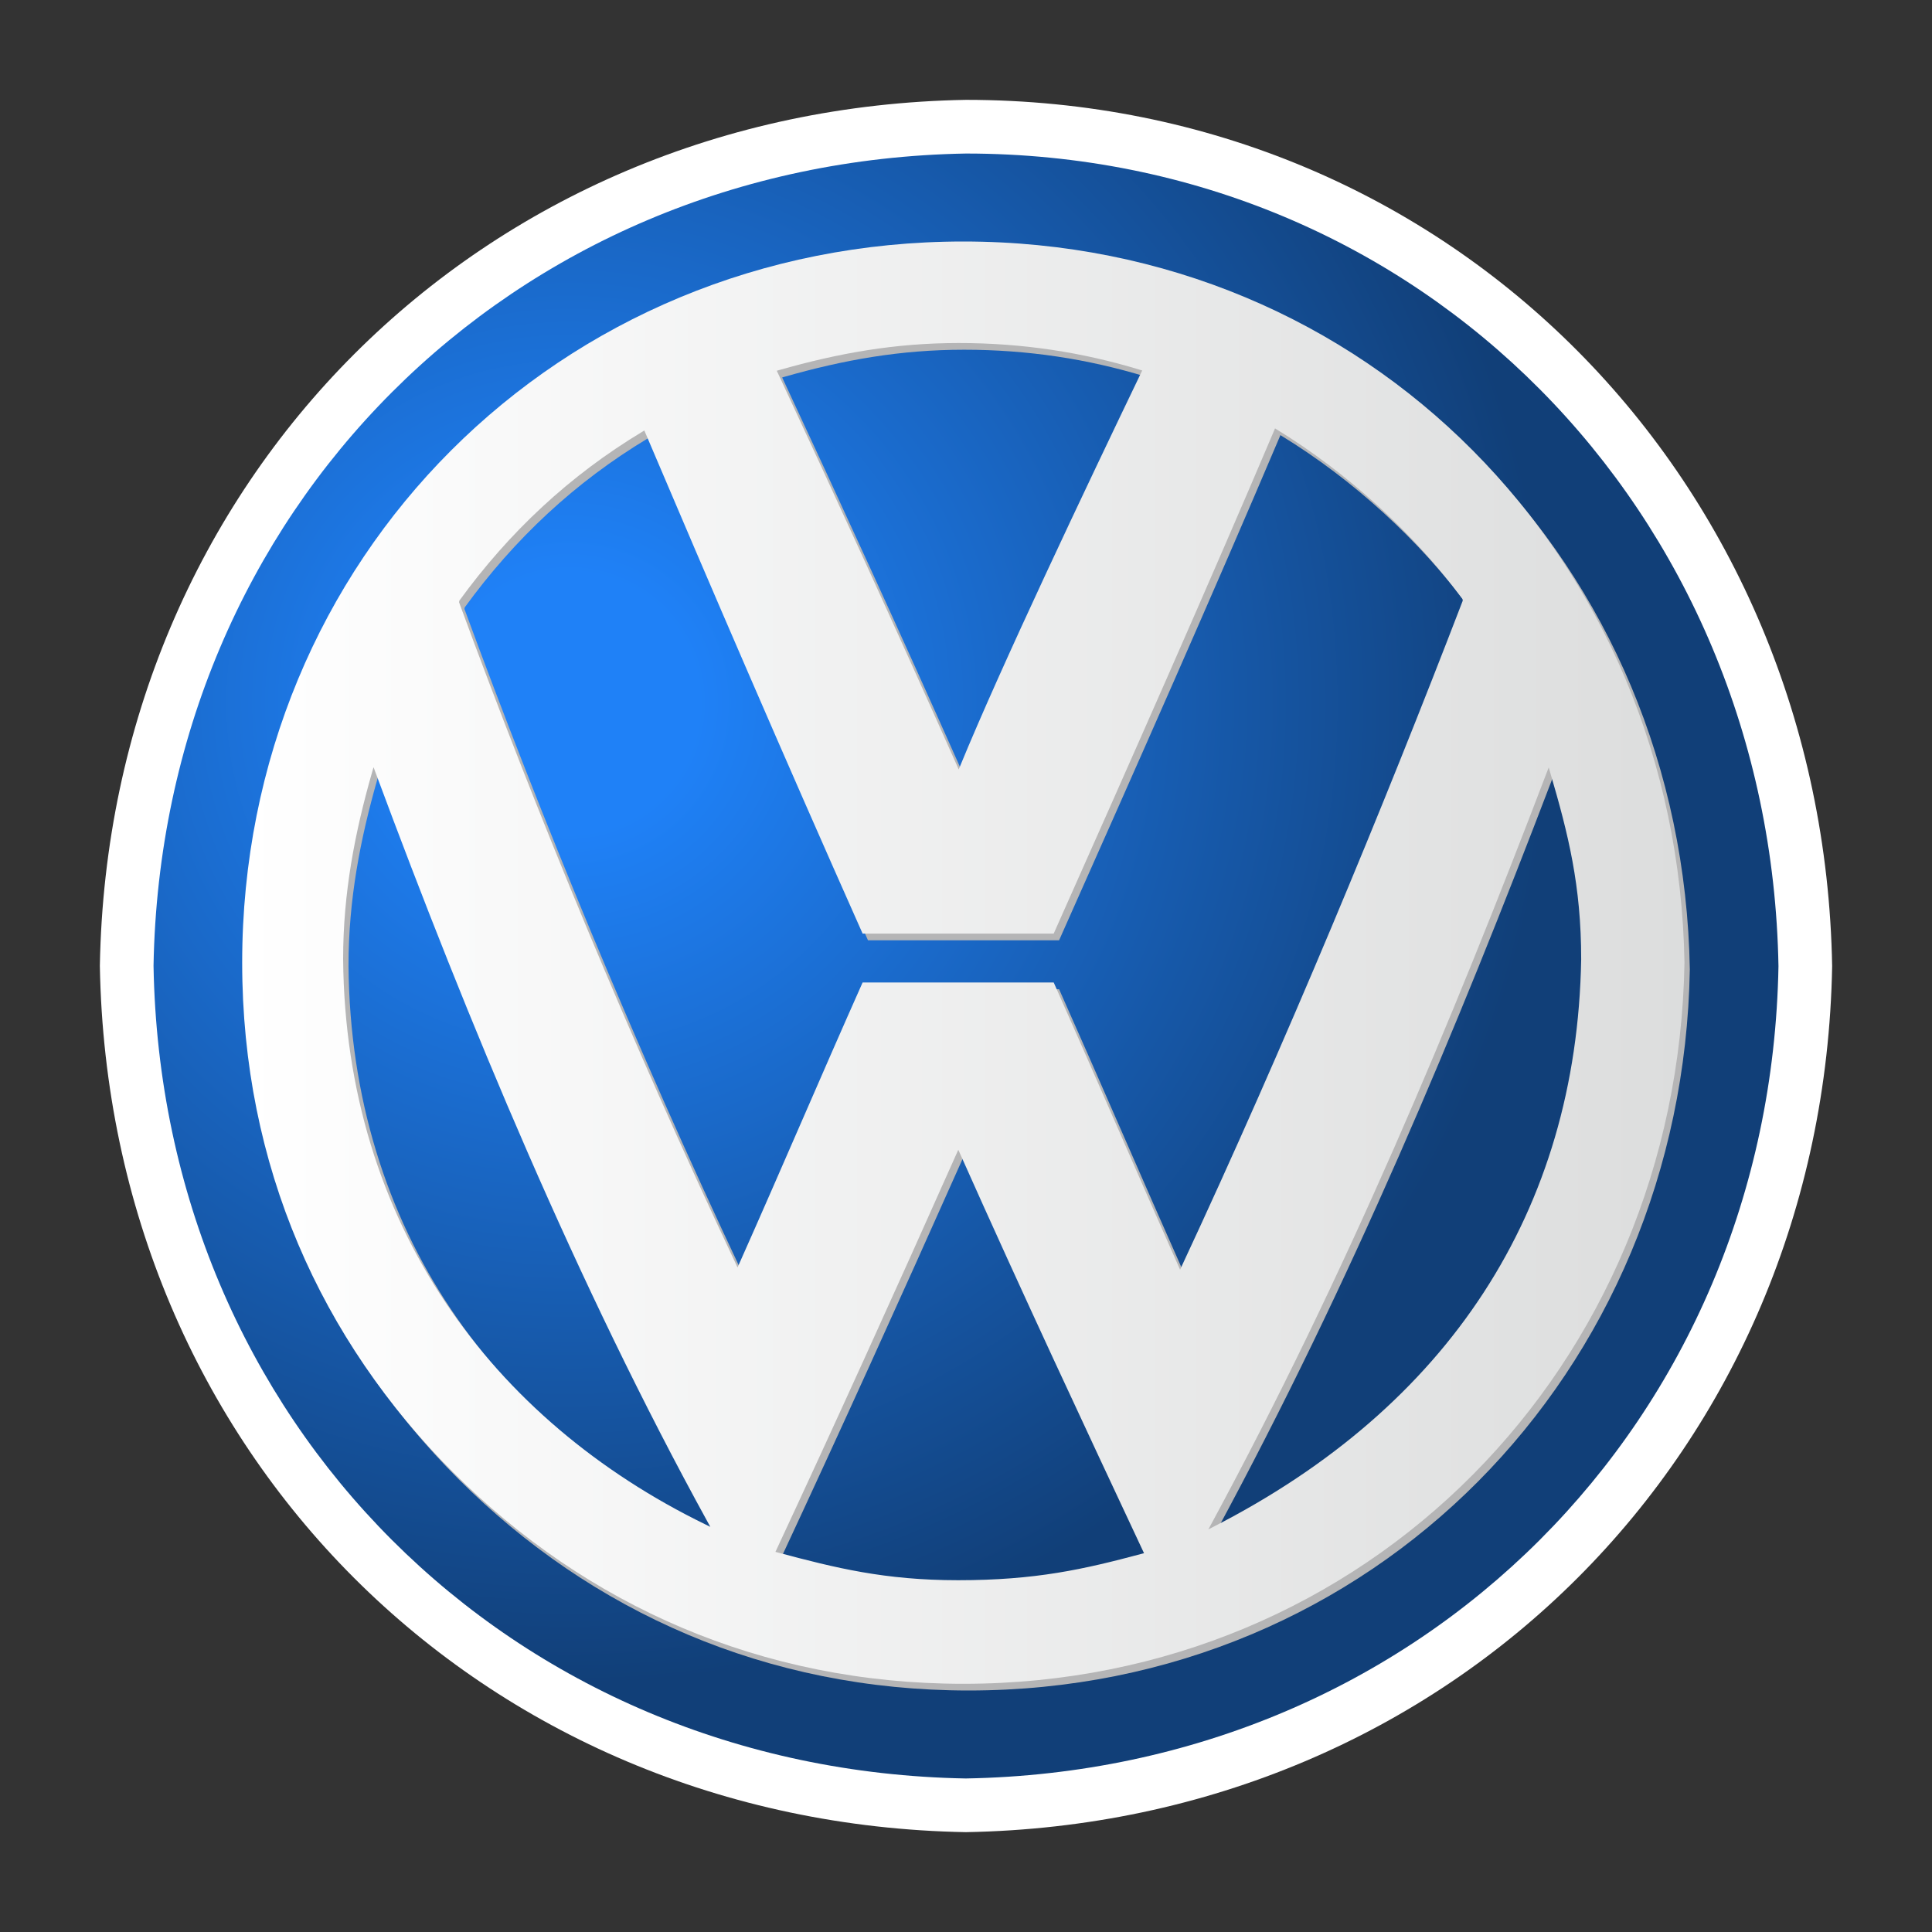 <?xml version="1.0" encoding="utf-8"?>
<!-- Generator: Adobe Illustrator 17.0.0, SVG Export Plug-In . SVG Version: 6.00 Build 0)  -->
<!DOCTYPE svg PUBLIC "-//W3C//DTD SVG 1.1//EN" "http://www.w3.org/Graphics/SVG/1.1/DTD/svg11.dtd">
<svg version="1.1" id="图层_1" xmlns="http://www.w3.org/2000/svg" xmlns:xlink="http://www.w3.org/1999/xlink" x="0px" y="0px"
	 width="60px" height="60px" viewBox="0 0 60 60" enable-background="new 0 0 60 60" xml:space="preserve">
<rect x="0" y="0" width="60" height="60" fill="#333333" stroke="none"/>
<g>
	<path fill="#FFFFFF" d="M3.101,29.993c0.268-15.06,11.831-26.63,26.898-26.892c15.075,0.005,26.637,11.853,26.9,26.905
		c-0.269,15.06-11.838,26.63-26.906,26.893C14.933,56.63,3.363,45.089,3.101,29.993L3.101,29.993z"/>
	<radialGradient id="SVGID_1_" cx="17.667" cy="21.833" r="30.488" gradientUnits="userSpaceOnUse">
		<stop  offset="0.132" style="stop-color:#1F81F7"/>
		<stop  offset="1" style="stop-color:#113F78"/>
	</radialGradient>
	<path fill="url(#SVGID_1_)" d="M4.768,29.994C5.019,15.867,15.865,5.014,29.999,4.768c14.141,0.004,24.986,11.118,25.233,25.238
		c-0.252,14.127-11.104,24.98-25.239,25.226C15.866,54.98,5.013,44.154,4.768,29.994L4.768,29.994z"/>
	<g>
		<path fill="#B5B5B6" d="M30.083,7.708C42.635,7.71,52.262,17.55,52.479,30.105c-0.218,12.54-9.841,22.394-22.396,22.395
			c-6.276,0-11.728-2.45-15.836-6.559c-4.112-4.112-6.559-9.536-6.56-15.836C7.689,17.541,17.527,7.71,30.083,7.708L30.083,7.708z
			 M49.272,29.997c0-2.288-0.399-3.881-0.965-5.806l-0.043-0.15l-0.056,0.146c-2.978,7.807-6.235,15.606-10.433,23.369l-0.081,0.149
			l0.151-0.077C45.139,43.897,49.136,37.829,49.272,29.997L49.272,29.997z M29.923,49.283c2.412,0,3.901-0.338,5.711-0.823
			l0.062-0.016l-0.027-0.057c-1.808-3.859-3.738-7.977-5.693-12.365l-0.048-0.106l-0.048,0.106
			c-1.958,4.397-3.826,8.508-5.605,12.325l-0.027,0.056l0.061,0.016C26.122,48.904,27.644,49.283,29.923,49.283L29.923,49.283z
			 M10.823,29.994c0.074,8.226,4.633,14.332,11.254,17.558l0.149,0.073l-0.08-0.146c-4.055-7.38-7.428-15.498-10.322-23.294
			l-0.056-0.15l-0.045,0.153C11.187,26.062,10.823,27.94,10.823,29.994L10.823,29.994z M29.942,10.861
			c-1.98,0-3.725,0.312-5.592,0.844l-0.059,0.017l0.026,0.056c1.781,3.821,3.62,7.824,5.574,12.214l0.05,0.112l0.047-0.114
			c1.266-3.084,3.892-8.616,5.625-12.221l0.027-0.055l-0.059-0.018C33.782,11.147,31.918,10.861,29.942,10.861L29.942,10.861z
			 M14.431,18.865l-0.007,0.049c2.383,6.487,5.311,13.583,8.599,20.553l0.049,0.104l0.047-0.105
			c1.348-3.027,2.527-5.802,3.837-8.745h5.935c1.311,2.944,2.624,5.997,3.877,8.813l0.047,0.105l0.049-0.104
			c3.219-6.903,6.255-14.23,8.73-20.671l-0.007-0.051c-1.508-2.037-3.557-3.91-5.77-5.267l-0.053-0.033l-0.023,0.056
			c-2.034,4.79-4.384,10.094-6.85,15.633h-5.935c-2.466-5.54-4.713-10.762-6.755-15.568l-0.023-0.056l-0.052,0.032
			C17.855,14.974,15.979,16.734,14.431,18.865L14.431,18.865z"/>
		<linearGradient id="SVGID_2_" gradientUnits="userSpaceOnUse" x1="7.521" y1="29.896" x2="52.313" y2="29.896">
			<stop  offset="0" style="stop-color:#FFFFFF"/>
			<stop  offset="1" style="stop-color:#DCDDDD"/>
		</linearGradient>
		<path fill="url(#SVGID_2_)" d="M29.917,7.5c12.551,0.002,22.178,9.841,22.396,22.397c-0.218,12.54-9.841,22.394-22.396,22.395
			c-6.276,0-11.728-2.45-15.836-6.559c-4.112-4.112-6.559-9.536-6.56-15.836C7.523,17.333,17.36,7.502,29.917,7.5L29.917,7.5z
			 M49.105,29.788c0-2.288-0.399-3.881-0.965-5.806l-0.043-0.15l-0.056,0.146c-2.978,7.807-6.235,15.606-10.433,23.369l-0.081,0.149
			l0.151-0.077C44.972,43.689,48.97,37.621,49.105,29.788L49.105,29.788z M29.756,49.075c2.412,0,3.901-0.338,5.711-0.823
			l0.062-0.016l-0.027-0.057c-1.808-3.859-3.738-7.977-5.693-12.365l-0.048-0.106l-0.048,0.106
			c-1.958,4.397-3.826,8.508-5.605,12.325l-0.027,0.056l0.061,0.016C25.956,48.696,27.477,49.075,29.756,49.075L29.756,49.075z
			 M10.656,29.786c0.074,8.226,4.633,14.332,11.254,17.558l0.149,0.073l-0.08-0.146c-4.055-7.38-7.428-15.498-10.322-23.294
			l-0.056-0.15l-0.045,0.153C11.02,25.854,10.656,27.731,10.656,29.786L10.656,29.786z M29.775,10.653
			c-1.98,0-3.725,0.312-5.592,0.844l-0.059,0.017l0.026,0.056c1.781,3.821,3.62,7.824,5.574,12.214l0.05,0.112l0.047-0.114
			c1.266-3.084,3.892-8.616,5.625-12.221l0.027-0.055l-0.059-0.018C33.616,10.938,31.751,10.653,29.775,10.653L29.775,10.653z
			 M14.264,18.656l-0.007,0.049c2.383,6.487,5.311,13.583,8.599,20.553l0.049,0.104l0.047-0.105
			c1.348-3.027,2.527-5.802,3.837-8.745h5.935c1.311,2.944,2.624,5.997,3.877,8.813l0.047,0.105l0.049-0.104
			c3.219-6.903,6.255-14.23,8.73-20.671l-0.007-0.051c-1.508-2.037-3.557-3.91-5.77-5.267l-0.053-0.033l-0.023,0.056
			c-2.034,4.79-4.384,10.094-6.85,15.633h-5.935c-2.466-5.54-4.713-10.762-6.755-15.568l-0.023-0.056l-0.052,0.032
			C17.688,14.766,15.812,16.526,14.264,18.656L14.264,18.656z"/>
	</g>
</g>
</svg>
